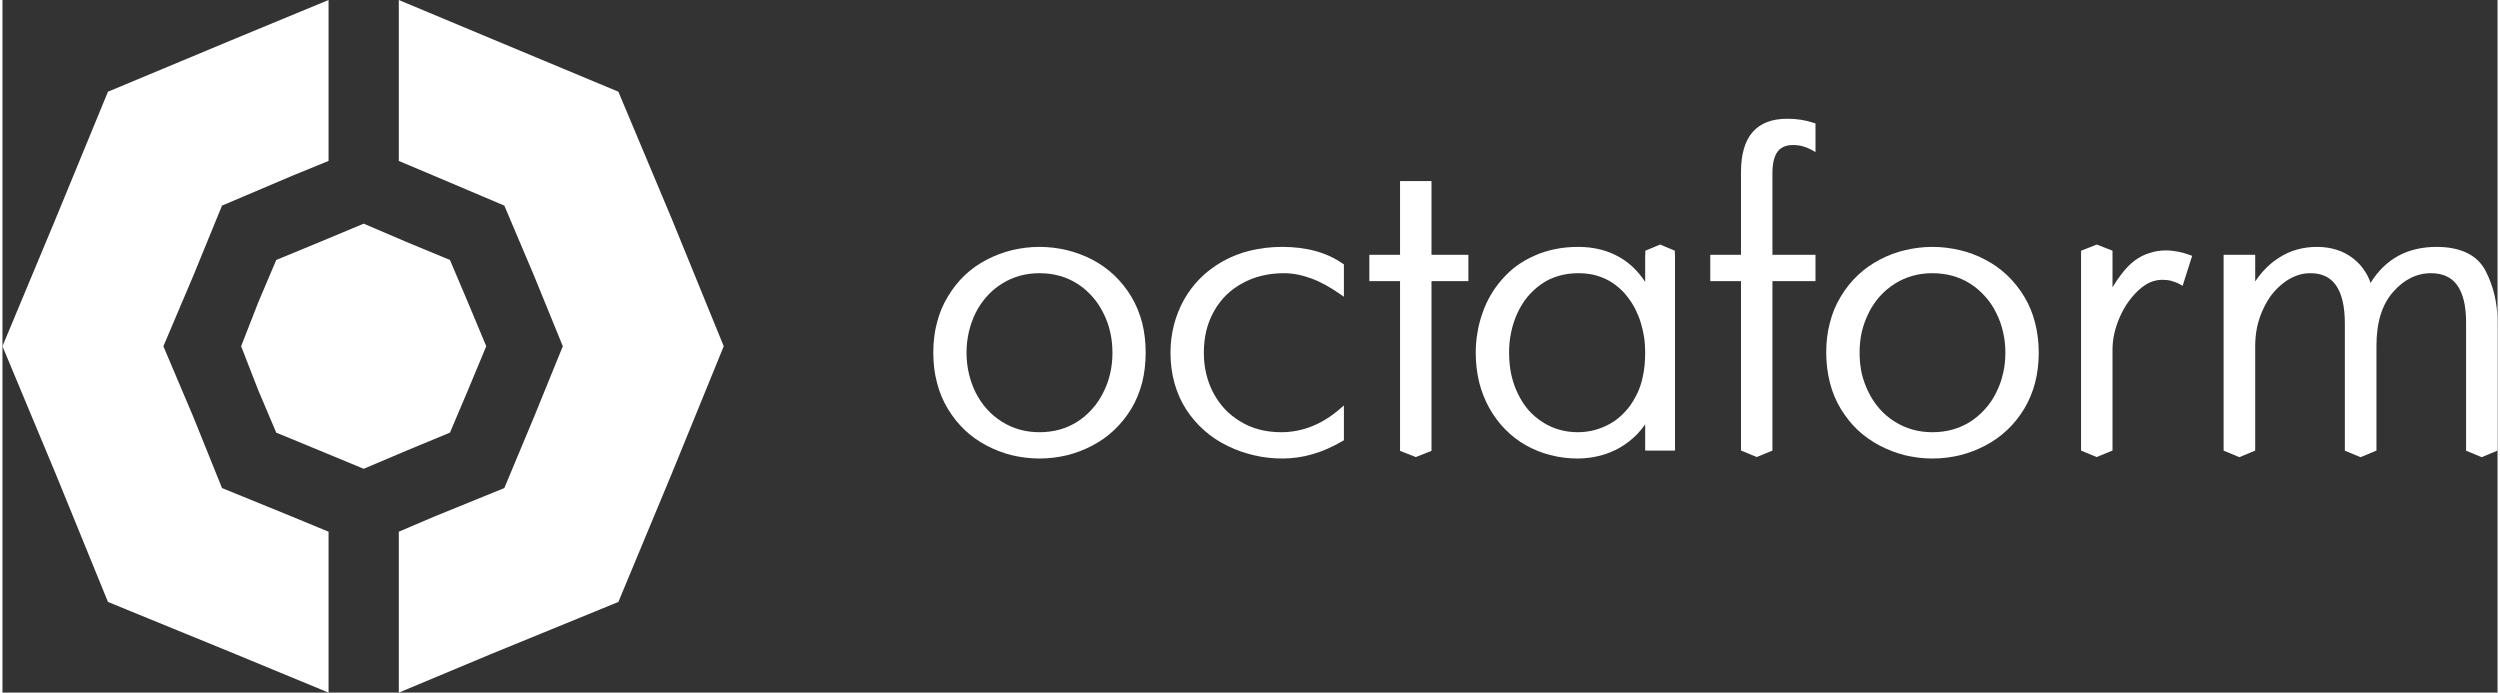 <?xml version="1.0" encoding="UTF-8"?> <!-- Creator: CorelDRAW 2019 (64-Bit) --> <svg xmlns="http://www.w3.org/2000/svg" xmlns:xlink="http://www.w3.org/1999/xlink" xmlns:xodm="http://www.corel.com/coreldraw/odm/2003" xml:space="preserve" width="610px" height="169px" style="shape-rendering:geometricPrecision; text-rendering:geometricPrecision; image-rendering:optimizeQuality; fill-rule:evenodd; clip-rule:evenodd" viewBox="0 0 169.78 47.13"><rect x="0" y="0" width="169.78" height="47.13" fill="#333333" stroke="none"/> <defs> <style type="text/css"> <![CDATA[ .fil0 {fill:white} .fil1 {fill:white;fill-rule:nonzero} ]]> </style> </defs> <g id="Layer_x0020_1">  <path class="fil0" d="M26.97 0l6.24 2.61 8.7 3.63 3.62 8.62 3.55 8.7 -3.55 8.7 -3.62 8.7 -8.7 3.56 -6.24 2.61 0 -10.95 2.39 -1.02 4.79 -1.95 2.03 -4.86 1.95 -4.79 -1.95 -4.78 -2.03 -4.79 -4.79 -2.03 -2.39 -1.01 0 -10.95zm-2.39 15.22l2.9 1.24 2.97 1.23 1.23 2.9 1.24 2.97 -1.24 2.98 -1.23 2.9 -2.97 1.23 -2.9 1.23 -2.97 -1.23 -2.98 -1.23 -1.23 -2.9 -1.16 -2.98 1.16 -2.97 1.23 -2.9 2.98 -1.23 2.97 -1.24zm-2.39 31.91l-6.31 -2.61 -8.7 -3.56 -3.55 -8.7 -3.63 -8.7 3.63 -8.7 3.55 -8.62 8.7 -3.63 6.31 -2.61 0 10.95 -2.47 1.01 -4.78 2.03 -1.96 4.79 -2.03 4.78 2.03 4.79 1.96 4.86 4.78 1.95 2.47 1.02 0 10.95z"></path> <g id="_2955613516608"> <path class="fil1" d="M131.32 29.41c0.49,0 0.95,-0.06 1.38,-0.18 0.43,-0.12 0.83,-0.3 1.21,-0.54 0.37,-0.24 0.71,-0.53 1,-0.86 0.29,-0.32 0.55,-0.69 0.75,-1.11 0.21,-0.41 0.37,-0.85 0.47,-1.3 0.11,-0.45 0.16,-0.93 0.16,-1.42 0,-0.49 -0.05,-0.97 -0.16,-1.42 -0.1,-0.45 -0.26,-0.89 -0.47,-1.3 -0.2,-0.42 -0.46,-0.79 -0.75,-1.11 -0.29,-0.33 -0.63,-0.62 -1,-0.86 -0.38,-0.24 -0.78,-0.42 -1.21,-0.54 -0.43,-0.12 -0.89,-0.18 -1.38,-0.18 -0.47,0 -0.93,0.06 -1.35,0.18 -0.43,0.12 -0.83,0.3 -1.21,0.54 -0.38,0.24 -0.71,0.52 -1.01,0.85 -0.29,0.33 -0.55,0.7 -0.75,1.11 -0.21,0.42 -0.37,0.85 -0.48,1.31 -0.1,0.45 -0.15,0.92 -0.15,1.42 0,0.5 0.05,0.97 0.15,1.43 0.11,0.45 0.27,0.88 0.48,1.3 0.2,0.41 0.46,0.78 0.75,1.11 0.29,0.33 0.63,0.61 1.01,0.85 0.38,0.24 0.78,0.42 1.21,0.54 0.42,0.12 0.88,0.18 1.35,0.18zm0.01 1.79c-0.64,0 -1.27,-0.08 -1.86,-0.22 -0.6,-0.15 -1.18,-0.37 -1.73,-0.66 -0.55,-0.29 -1.05,-0.64 -1.5,-1.06 -0.44,-0.42 -0.82,-0.9 -1.15,-1.44 -0.33,-0.55 -0.58,-1.14 -0.74,-1.78 -0.16,-0.64 -0.25,-1.32 -0.25,-2.05 0,-0.72 0.08,-1.4 0.25,-2.03 0.16,-0.64 0.41,-1.24 0.74,-1.78 0.33,-0.55 0.71,-1.03 1.16,-1.45 0.44,-0.42 0.94,-0.77 1.49,-1.06 0.55,-0.29 1.13,-0.51 1.73,-0.65 0.6,-0.14 1.22,-0.22 1.86,-0.22 0.64,0 1.26,0.08 1.86,0.22 0.6,0.14 1.18,0.36 1.73,0.65 0.55,0.29 1.05,0.64 1.49,1.06 0.44,0.42 0.83,0.9 1.16,1.45 0.33,0.54 0.58,1.14 0.74,1.78 0.16,0.63 0.25,1.31 0.25,2.03 0,1.46 -0.33,2.73 -0.99,3.83 -0.33,0.54 -0.71,1.02 -1.16,1.44 -0.44,0.42 -0.94,0.77 -1.49,1.06 -0.55,0.29 -1.13,0.51 -1.73,0.66 -0.6,0.14 -1.22,0.22 -1.86,0.22z"></path> <polygon class="fil1" points="95.1,30.48 95.1,30.34 95.1,19.13 93.01,19.13 93.01,17.34 95.1,17.34 95.1,12.32 97.24,12.32 97.24,17.34 99.75,17.34 99.75,19.13 97.24,19.13 97.24,30.34 97.24,30.66 97.24,30.68 96.17,31.1 95.1,30.68 95.1,30.66 "></polygon> <path class="fil1" d="M91.28 27.97l0 1.99 -0.09 0.05c-0.67,0.39 -1.34,0.69 -2.02,0.89 -0.69,0.2 -1.38,0.3 -2.07,0.3 -0.66,0 -1.3,-0.07 -1.93,-0.22 -0.62,-0.14 -1.22,-0.35 -1.81,-0.64 -0.58,-0.28 -1.11,-0.63 -1.58,-1.05 -0.47,-0.41 -0.89,-0.9 -1.24,-1.44 -0.35,-0.55 -0.61,-1.14 -0.79,-1.79 -0.18,-0.64 -0.27,-1.33 -0.27,-2.07 0,-0.64 0.08,-1.26 0.23,-1.86 0.15,-0.59 0.38,-1.17 0.68,-1.72 0.31,-0.55 0.68,-1.04 1.12,-1.48 0.44,-0.44 0.95,-0.82 1.53,-1.15 0.58,-0.32 1.2,-0.57 1.88,-0.73 0.67,-0.16 1.39,-0.25 2.15,-0.25 1.67,0 3.05,0.38 4.13,1.14l0.08 0.05 0 2.2 -0.28 -0.19c-0.67,-0.47 -1.32,-0.83 -1.96,-1.06 -0.63,-0.23 -1.25,-0.35 -1.85,-0.35 -0.52,0 -1.02,0.06 -1.48,0.17 -0.47,0.11 -0.91,0.28 -1.33,0.51 -0.41,0.22 -0.78,0.49 -1.1,0.8 -0.32,0.32 -0.6,0.68 -0.83,1.09 -0.24,0.42 -0.41,0.86 -0.53,1.33 -0.11,0.47 -0.17,0.97 -0.17,1.51 0,0.5 0.05,0.98 0.16,1.43 0.11,0.46 0.27,0.9 0.49,1.31 0.22,0.41 0.48,0.78 0.79,1.11 0.3,0.32 0.66,0.6 1.06,0.84 0.4,0.24 0.82,0.42 1.28,0.54 0.46,0.12 0.95,0.18 1.48,0.18 1.43,0 2.76,-0.52 3.98,-1.57l0.29 -0.25 0 0.38z"></path> <path class="fil1" d="M70.56 29.41c0.49,0 0.95,-0.06 1.38,-0.18 0.43,-0.12 0.83,-0.3 1.21,-0.54 0.37,-0.24 0.71,-0.53 1,-0.86 0.29,-0.32 0.54,-0.69 0.75,-1.11 0.21,-0.41 0.37,-0.84 0.47,-1.29 0.11,-0.46 0.16,-0.93 0.16,-1.43 0,-0.5 -0.05,-0.97 -0.16,-1.43 -0.1,-0.45 -0.26,-0.88 -0.47,-1.29 -0.21,-0.42 -0.46,-0.79 -0.75,-1.11 -0.29,-0.33 -0.63,-0.62 -1,-0.86 -0.38,-0.24 -0.78,-0.42 -1.21,-0.54 -0.43,-0.12 -0.89,-0.18 -1.38,-0.18 -0.48,0 -0.93,0.06 -1.35,0.18 -0.43,0.12 -0.83,0.3 -1.21,0.54 -0.38,0.24 -0.72,0.52 -1.01,0.85 -0.3,0.33 -0.55,0.7 -0.76,1.11 -0.21,0.42 -0.36,0.85 -0.47,1.31 -0.1,0.45 -0.16,0.92 -0.16,1.42 0,0.5 0.06,0.97 0.16,1.42 0.11,0.46 0.26,0.89 0.47,1.31 0.21,0.41 0.46,0.78 0.76,1.11 0.29,0.33 0.63,0.61 1.01,0.85 0.38,0.24 0.78,0.42 1.21,0.54 0.42,0.12 0.87,0.18 1.35,0.18zm0.01 1.79c-0.65,0 -1.27,-0.08 -1.87,-0.22 -0.6,-0.15 -1.18,-0.37 -1.73,-0.66 -0.55,-0.29 -1.05,-0.64 -1.49,-1.06 -0.44,-0.42 -0.82,-0.9 -1.15,-1.44 -0.33,-0.55 -0.58,-1.14 -0.74,-1.78 -0.17,-0.64 -0.25,-1.32 -0.25,-2.05 0,-0.72 0.08,-1.4 0.25,-2.03 0.16,-0.64 0.41,-1.24 0.74,-1.78 0.33,-0.55 0.71,-1.03 1.15,-1.45 0.44,-0.42 0.94,-0.77 1.5,-1.06 0.55,-0.29 1.12,-0.5 1.72,-0.65 0.6,-0.14 1.22,-0.22 1.87,-0.22 0.64,0 1.26,0.08 1.86,0.22 0.6,0.15 1.18,0.36 1.73,0.65 0.55,0.29 1.05,0.64 1.49,1.06 0.44,0.42 0.83,0.9 1.16,1.45 0.33,0.54 0.57,1.14 0.74,1.78 0.16,0.63 0.24,1.31 0.24,2.03 0,0.73 -0.08,1.41 -0.24,2.05 -0.17,0.64 -0.41,1.23 -0.74,1.78 -0.33,0.54 -0.72,1.02 -1.16,1.44 -0.44,0.42 -0.94,0.77 -1.49,1.06 -0.55,0.29 -1.13,0.51 -1.73,0.66 -0.6,0.14 -1.22,0.22 -1.86,0.22z"></path> <path class="fil1" d="M160.46 31.11l-1.09 -0.45 0.02 0 0 -8.63c0,-1.17 -0.2,-2.04 -0.6,-2.61 -0.38,-0.55 -0.96,-0.83 -1.73,-0.83 -0.33,0 -0.64,0.05 -0.94,0.16 -0.31,0.11 -0.61,0.28 -0.9,0.5 -0.29,0.22 -0.55,0.48 -0.79,0.78 -0.23,0.3 -0.44,0.65 -0.61,1.03 -0.18,0.38 -0.31,0.78 -0.4,1.2 -0.09,0.41 -0.13,0.85 -0.13,1.3l0 7.1 0 0 -1.08 0.45 -1.08 -0.45 0.01 0 0 -13.32 2.15 0 0 1.81c0.47,-0.7 1.02,-1.24 1.63,-1.62 0.76,-0.49 1.62,-0.73 2.58,-0.73 0.49,0 0.93,0.07 1.34,0.2 0.42,0.13 0.79,0.33 1.12,0.59 0.33,0.26 0.61,0.56 0.82,0.91 0.15,0.23 0.27,0.48 0.36,0.75 1.01,-1.63 2.51,-2.45 4.49,-2.45 0.82,0 1.51,0.14 2.07,0.41 0.56,0.27 0.99,0.68 1.27,1.23 0.27,0.52 0.47,1.08 0.61,1.66 0.13,0.59 0.2,1.2 0.2,1.84l0 8.72 0 0 0 0 -1.08 0.45 -1.08 -0.45 0.02 0 0 -8.72c0,-1.14 -0.21,-1.98 -0.61,-2.54 -0.39,-0.54 -0.99,-0.81 -1.78,-0.81 -0.49,0 -0.95,0.11 -1.37,0.32 -0.43,0.21 -0.84,0.53 -1.21,0.96 -0.38,0.43 -0.66,0.95 -0.85,1.56 -0.19,0.62 -0.28,1.33 -0.28,2.13l0 7.1 0 0 -1.08 0.45z"></path> <path class="fil1" d="M119.37 31.1l-1.06 -0.44 -0.01 0 0 -0.18 0 -11.35 -2.09 0 0 -1.79 2.09 0 0 -5.62c0,-2.43 1.05,-3.64 3.16,-3.64 0.63,0 1.23,0.09 1.79,0.28l0.12 0.04 0 1.95 -0.26 -0.15c-0.2,-0.11 -0.4,-0.19 -0.62,-0.25 -0.21,-0.06 -0.44,-0.08 -0.67,-0.08 -0.46,0 -0.8,0.15 -1.03,0.45 -0.23,0.31 -0.35,0.8 -0.35,1.46l0 5.56 2.93 0 0 1.79 -2.93 0 0 11.16 0 0.37 0 0 0 0 -1.07 0.44z"></path> <path class="fil0" d="M142.51 16.64l-1.07 0.42 0 0.28 0 0.06 0 12.89 0 0.19 0 0.18 0 0 0 0 1.06 0.44 1.07 -0.44 0.01 0 0 -6.87c0,-0.36 0.04,-0.72 0.12,-1.08 0.08,-0.36 0.2,-0.73 0.36,-1.1 0.16,-0.37 0.35,-0.72 0.57,-1.03 0.21,-0.3 0.45,-0.58 0.72,-0.83 0.26,-0.24 0.52,-0.42 0.79,-0.54 0.27,-0.11 0.54,-0.17 0.82,-0.17 0.22,0 0.43,0.02 0.62,0.07 0.2,0.06 0.4,0.13 0.58,0.23l0.19 0.11 0.65 -2.04 -0.16 -0.06c-0.28,-0.1 -0.55,-0.18 -0.82,-0.23 -0.28,-0.05 -0.55,-0.08 -0.82,-0.08 -0.39,0 -0.76,0.06 -1.11,0.18 -0.36,0.11 -0.69,0.28 -1,0.51 -0.31,0.23 -0.62,0.55 -0.93,0.96 -0.19,0.25 -0.39,0.54 -0.58,0.86l0 -2.15 0 -0.06 0 -0.28 -1.07 -0.42z"></path> <path class="fil0" d="M107.18 29.41c0.4,0 0.8,-0.05 1.17,-0.15 0.38,-0.1 0.75,-0.26 1.1,-0.46 0.35,-0.2 0.66,-0.46 0.94,-0.76 0.29,-0.3 0.54,-0.66 0.75,-1.07 0.22,-0.4 0.38,-0.85 0.48,-1.35 0.11,-0.49 0.16,-1.04 0.16,-1.62 0,-0.35 -0.02,-0.69 -0.07,-1.03 -0.05,-0.33 -0.12,-0.65 -0.22,-0.98 -0.09,-0.32 -0.22,-0.62 -0.36,-0.91 -0.14,-0.29 -0.31,-0.56 -0.51,-0.82 -0.19,-0.26 -0.4,-0.49 -0.64,-0.69 -0.24,-0.21 -0.5,-0.39 -0.78,-0.53 -0.29,-0.15 -0.6,-0.26 -0.92,-0.34 -0.32,-0.07 -0.67,-0.11 -1.04,-0.11 -0.49,0 -0.94,0.06 -1.36,0.19 -0.42,0.12 -0.81,0.3 -1.16,0.55 -0.36,0.25 -0.67,0.54 -0.95,0.87 -0.27,0.33 -0.5,0.71 -0.69,1.12 -0.19,0.42 -0.33,0.85 -0.42,1.29 -0.1,0.45 -0.14,0.91 -0.14,1.39 0,0.53 0.05,1.03 0.15,1.5 0.11,0.47 0.26,0.92 0.47,1.33 0.2,0.41 0.44,0.78 0.72,1.1 0.28,0.31 0.6,0.58 0.95,0.8 0.36,0.23 0.73,0.4 1.13,0.51 0.39,0.11 0.81,0.17 1.24,0.17zm5.62 -12.77l-1.01 0.42 0 0.28 -0.01 0 0 1.84c-0.46,-0.7 -1.02,-1.25 -1.68,-1.64 -0.82,-0.49 -1.78,-0.74 -2.89,-0.74 -0.54,0 -1.06,0.05 -1.55,0.15 -0.49,0.1 -0.96,0.24 -1.39,0.44 -0.44,0.19 -0.84,0.42 -1.21,0.68 -0.37,0.27 -0.7,0.58 -1,0.92 -0.3,0.34 -0.57,0.7 -0.79,1.09 -0.23,0.38 -0.41,0.79 -0.56,1.22 -0.15,0.43 -0.27,0.87 -0.34,1.32 -0.08,0.45 -0.12,0.91 -0.12,1.37 0,0.71 0.08,1.38 0.23,2.01 0.16,0.63 0.39,1.22 0.69,1.76 0.31,0.55 0.67,1.04 1.09,1.46 0.42,0.43 0.89,0.79 1.42,1.09 0.53,0.29 1.09,0.52 1.67,0.66 0.58,0.15 1.19,0.23 1.83,0.23 0.53,0 1.04,-0.07 1.52,-0.19 0.48,-0.12 0.93,-0.31 1.36,-0.55 0.43,-0.25 0.81,-0.55 1.16,-0.9 0.2,-0.21 0.39,-0.44 0.56,-0.68l0 1.78 2.03 0 0 -13.32 -0.01 0 0 -0.28 -1 -0.42z"></path> </g> </g> </svg> 